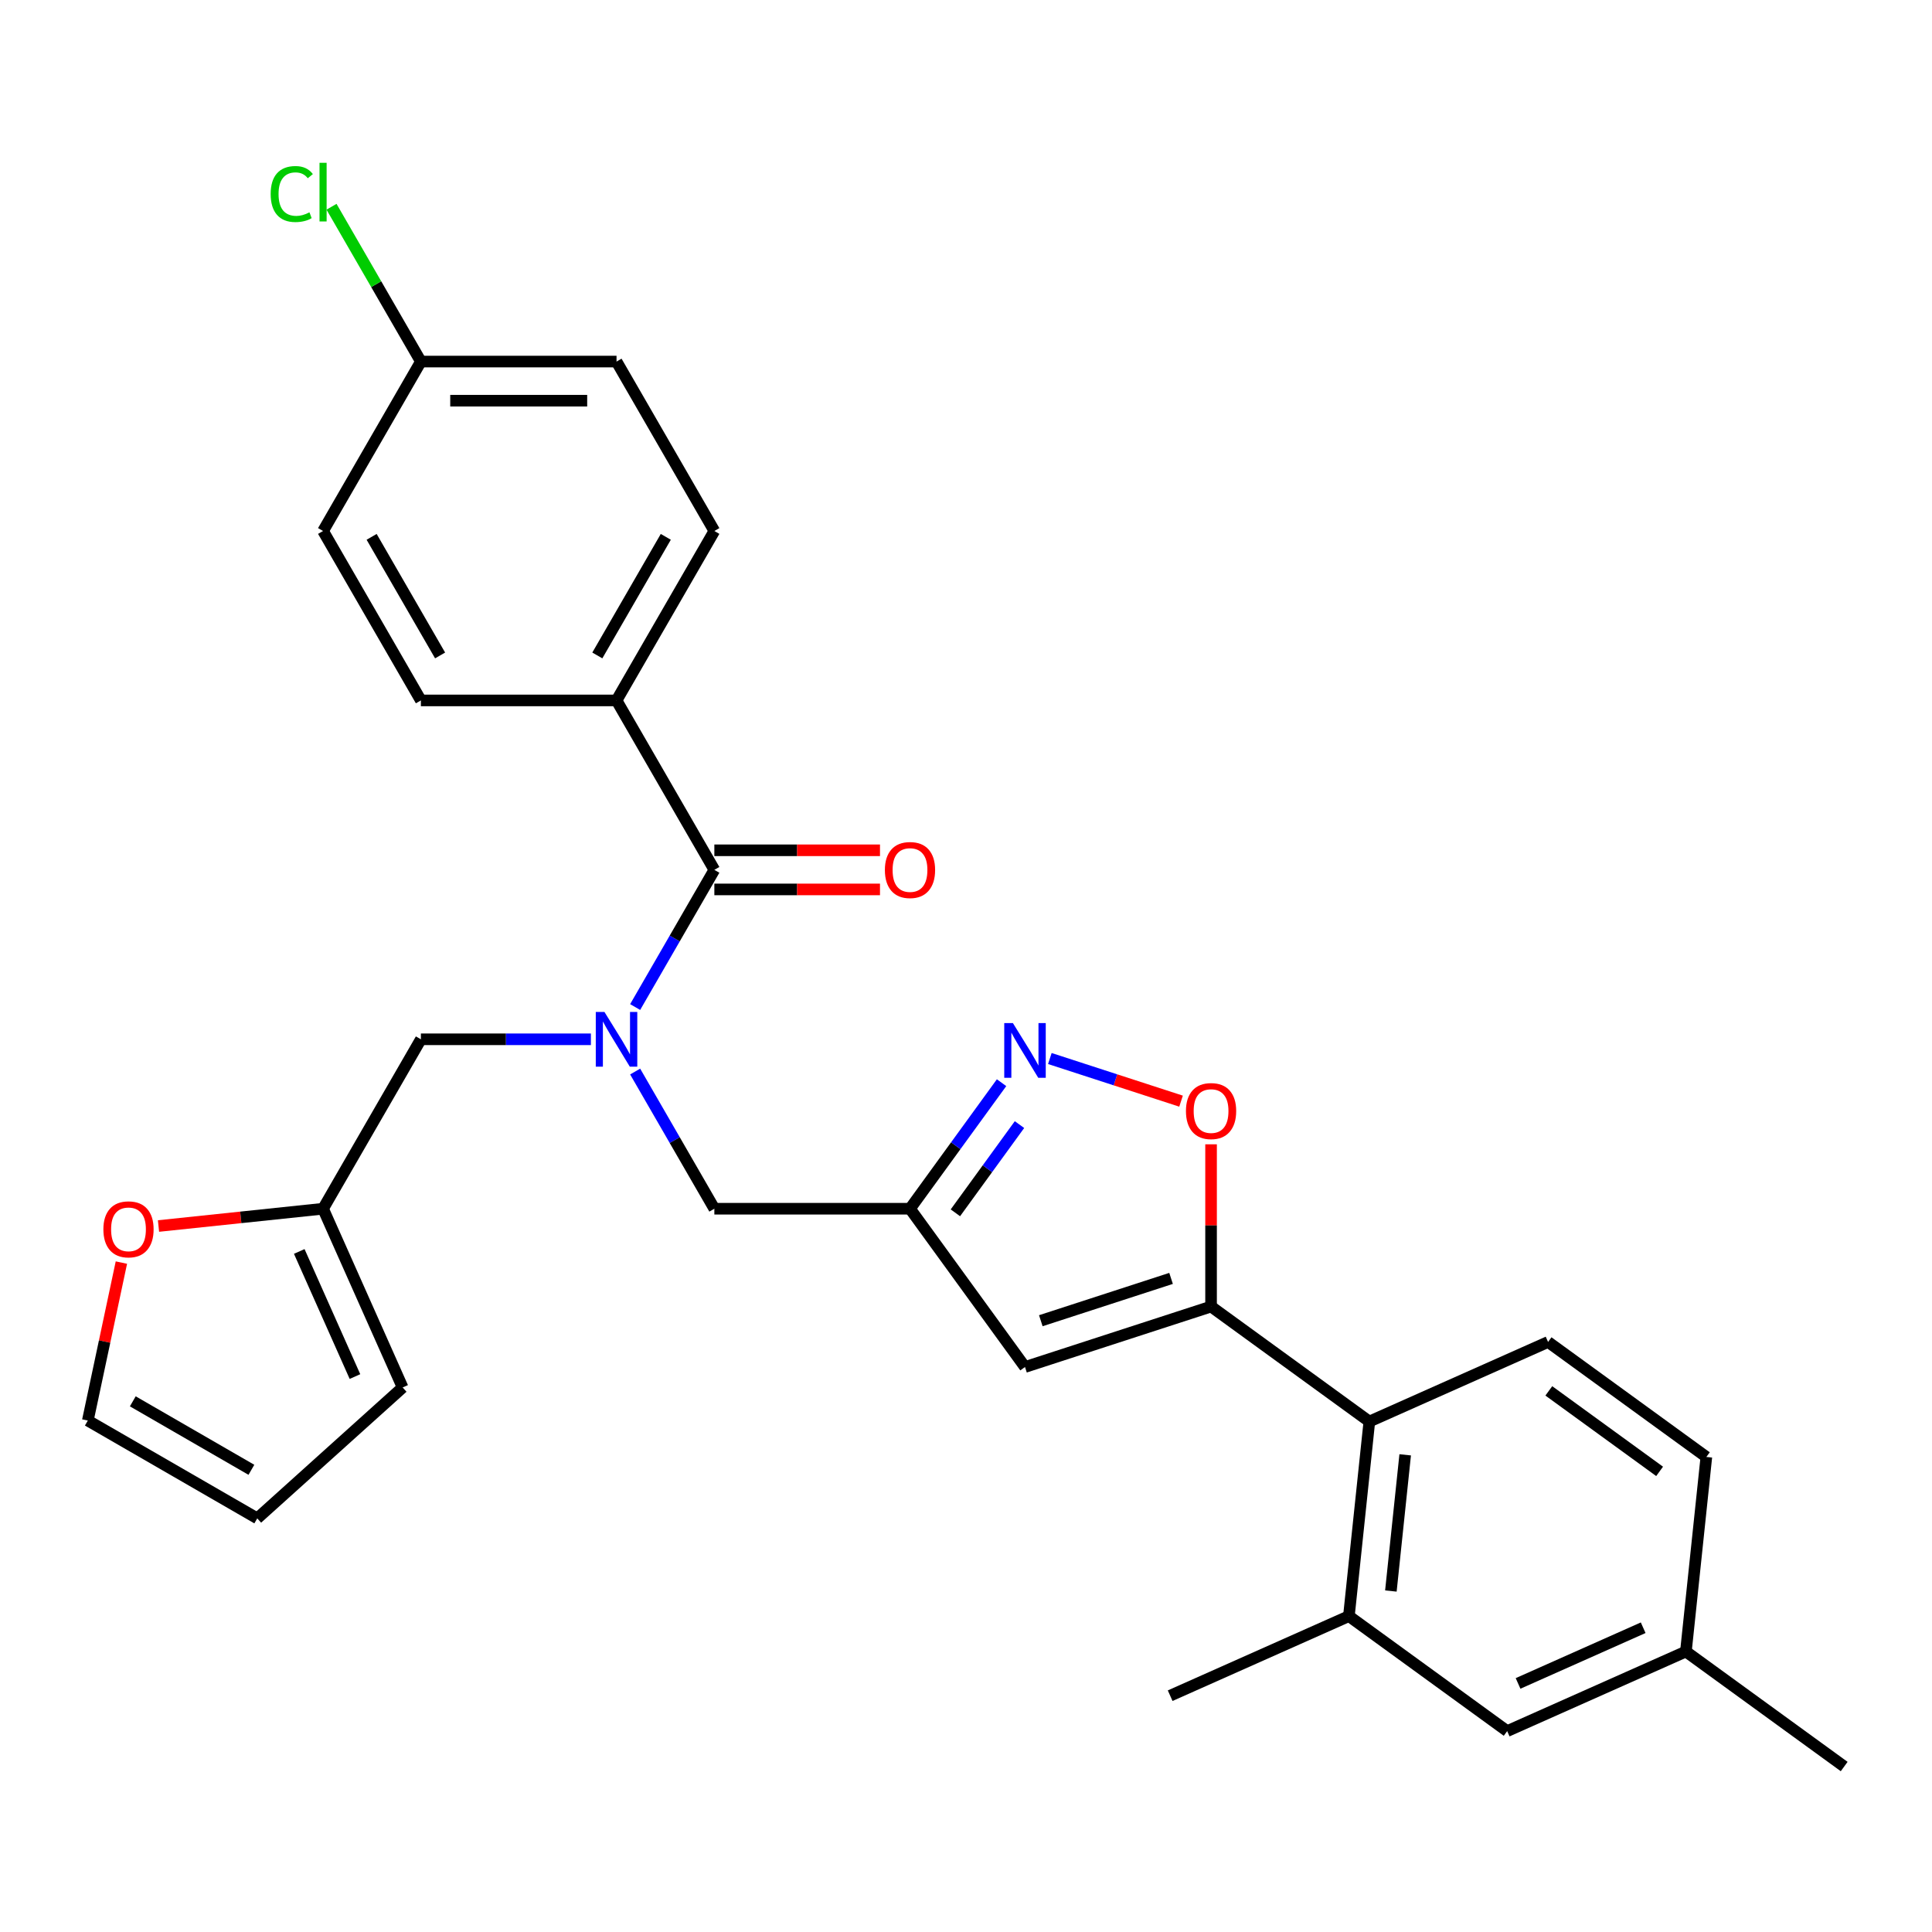 <?xml version='1.0' encoding='iso-8859-1'?>
<svg version='1.1' baseProfile='full'
              xmlns='http://www.w3.org/2000/svg'
                      xmlns:rdkit='http://www.rdkit.org/xml'
                      xmlns:xlink='http://www.w3.org/1999/xlink'
                  xml:space='preserve'
width='1000px' height='1000px' viewBox='0 0 1000 1000'>
<!-- END OF HEADER -->
<rect style='opacity:1.0;fill:#FFFFFF;stroke:none' width='1000' height='1000' x='0' y='0'> </rect>
<path class='bond-0' d='M 319.117,362.54 L 369.749,274.841' style='fill:none;fill-rule:evenodd;stroke:#000000;stroke-width:6px;stroke-linecap:butt;stroke-linejoin:miter;stroke-opacity:1' />
<path class='bond-0' d='M 309.172,339.258 L 344.615,277.87' style='fill:none;fill-rule:evenodd;stroke:#000000;stroke-width:6px;stroke-linecap:butt;stroke-linejoin:miter;stroke-opacity:1' />
<path class='bond-1' d='M 319.117,362.54 L 217.852,362.54' style='fill:none;fill-rule:evenodd;stroke:#000000;stroke-width:6px;stroke-linecap:butt;stroke-linejoin:miter;stroke-opacity:1' />
<path class='bond-2' d='M 319.117,362.54 L 369.749,450.238' style='fill:none;fill-rule:evenodd;stroke:#000000;stroke-width:6px;stroke-linecap:butt;stroke-linejoin:miter;stroke-opacity:1' />
<path class='bond-3' d='M 328.753,554.627 L 349.251,590.131' style='fill:none;fill-rule:evenodd;stroke:#0000FF;stroke-width:6px;stroke-linecap:butt;stroke-linejoin:miter;stroke-opacity:1' />
<path class='bond-3' d='M 349.251,590.131 L 369.749,625.634' style='fill:none;fill-rule:evenodd;stroke:#000000;stroke-width:6px;stroke-linecap:butt;stroke-linejoin:miter;stroke-opacity:1' />
<path class='bond-4' d='M 328.753,521.244 L 349.251,485.741' style='fill:none;fill-rule:evenodd;stroke:#0000FF;stroke-width:6px;stroke-linecap:butt;stroke-linejoin:miter;stroke-opacity:1' />
<path class='bond-4' d='M 349.251,485.741 L 369.749,450.238' style='fill:none;fill-rule:evenodd;stroke:#000000;stroke-width:6px;stroke-linecap:butt;stroke-linejoin:miter;stroke-opacity:1' />
<path class='bond-5' d='M 305.845,537.936 L 261.848,537.936' style='fill:none;fill-rule:evenodd;stroke:#0000FF;stroke-width:6px;stroke-linecap:butt;stroke-linejoin:miter;stroke-opacity:1' />
<path class='bond-5' d='M 261.848,537.936 L 217.852,537.936' style='fill:none;fill-rule:evenodd;stroke:#000000;stroke-width:6px;stroke-linecap:butt;stroke-linejoin:miter;stroke-opacity:1' />
<path class='bond-6' d='M 369.749,460.364 L 412.616,460.364' style='fill:none;fill-rule:evenodd;stroke:#000000;stroke-width:6px;stroke-linecap:butt;stroke-linejoin:miter;stroke-opacity:1' />
<path class='bond-6' d='M 412.616,460.364 L 455.482,460.364' style='fill:none;fill-rule:evenodd;stroke:#FF0000;stroke-width:6px;stroke-linecap:butt;stroke-linejoin:miter;stroke-opacity:1' />
<path class='bond-6' d='M 369.749,440.111 L 412.616,440.111' style='fill:none;fill-rule:evenodd;stroke:#000000;stroke-width:6px;stroke-linecap:butt;stroke-linejoin:miter;stroke-opacity:1' />
<path class='bond-6' d='M 412.616,440.111 L 455.482,440.111' style='fill:none;fill-rule:evenodd;stroke:#FF0000;stroke-width:6px;stroke-linecap:butt;stroke-linejoin:miter;stroke-opacity:1' />
<path class='bond-7' d='M 369.749,274.841 L 319.117,187.143' style='fill:none;fill-rule:evenodd;stroke:#000000;stroke-width:6px;stroke-linecap:butt;stroke-linejoin:miter;stroke-opacity:1' />
<path class='bond-8' d='M 217.852,362.54 L 167.219,274.841' style='fill:none;fill-rule:evenodd;stroke:#000000;stroke-width:6px;stroke-linecap:butt;stroke-linejoin:miter;stroke-opacity:1' />
<path class='bond-8' d='M 227.796,339.258 L 192.354,277.87' style='fill:none;fill-rule:evenodd;stroke:#000000;stroke-width:6px;stroke-linecap:butt;stroke-linejoin:miter;stroke-opacity:1' />
<path class='bond-9' d='M 62.833,653.511 L 54.144,694.391' style='fill:none;fill-rule:evenodd;stroke:#FF0000;stroke-width:6px;stroke-linecap:butt;stroke-linejoin:miter;stroke-opacity:1' />
<path class='bond-9' d='M 54.144,694.391 L 45.455,735.271' style='fill:none;fill-rule:evenodd;stroke:#000000;stroke-width:6px;stroke-linecap:butt;stroke-linejoin:miter;stroke-opacity:1' />
<path class='bond-10' d='M 82.04,634.586 L 124.63,630.11' style='fill:none;fill-rule:evenodd;stroke:#FF0000;stroke-width:6px;stroke-linecap:butt;stroke-linejoin:miter;stroke-opacity:1' />
<path class='bond-10' d='M 124.63,630.11 L 167.219,625.634' style='fill:none;fill-rule:evenodd;stroke:#000000;stroke-width:6px;stroke-linecap:butt;stroke-linejoin:miter;stroke-opacity:1' />
<path class='bond-11' d='M 45.455,735.271 L 133.153,785.904' style='fill:none;fill-rule:evenodd;stroke:#000000;stroke-width:6px;stroke-linecap:butt;stroke-linejoin:miter;stroke-opacity:1' />
<path class='bond-11' d='M 68.736,725.326 L 130.124,760.769' style='fill:none;fill-rule:evenodd;stroke:#000000;stroke-width:6px;stroke-linecap:butt;stroke-linejoin:miter;stroke-opacity:1' />
<path class='bond-12' d='M 369.749,625.634 L 471.014,625.634' style='fill:none;fill-rule:evenodd;stroke:#000000;stroke-width:6px;stroke-linecap:butt;stroke-linejoin:miter;stroke-opacity:1' />
<path class='bond-13' d='M 626.845,592.293 L 626.845,634.28' style='fill:none;fill-rule:evenodd;stroke:#FF0000;stroke-width:6px;stroke-linecap:butt;stroke-linejoin:miter;stroke-opacity:1' />
<path class='bond-13' d='M 626.845,634.28 L 626.845,676.266' style='fill:none;fill-rule:evenodd;stroke:#000000;stroke-width:6px;stroke-linecap:butt;stroke-linejoin:miter;stroke-opacity:1' />
<path class='bond-14' d='M 611.313,569.955 L 577.356,558.922' style='fill:none;fill-rule:evenodd;stroke:#FF0000;stroke-width:6px;stroke-linecap:butt;stroke-linejoin:miter;stroke-opacity:1' />
<path class='bond-14' d='M 577.356,558.922 L 543.4,547.888' style='fill:none;fill-rule:evenodd;stroke:#0000FF;stroke-width:6px;stroke-linecap:butt;stroke-linejoin:miter;stroke-opacity:1' />
<path class='bond-15' d='M 626.845,676.266 L 530.536,707.559' style='fill:none;fill-rule:evenodd;stroke:#000000;stroke-width:6px;stroke-linecap:butt;stroke-linejoin:miter;stroke-opacity:1' />
<path class='bond-15' d='M 606.14,661.698 L 538.724,683.603' style='fill:none;fill-rule:evenodd;stroke:#000000;stroke-width:6px;stroke-linecap:butt;stroke-linejoin:miter;stroke-opacity:1' />
<path class='bond-16' d='M 626.845,676.266 L 708.77,735.788' style='fill:none;fill-rule:evenodd;stroke:#000000;stroke-width:6px;stroke-linecap:butt;stroke-linejoin:miter;stroke-opacity:1' />
<path class='bond-17' d='M 530.536,707.559 L 471.014,625.634' style='fill:none;fill-rule:evenodd;stroke:#000000;stroke-width:6px;stroke-linecap:butt;stroke-linejoin:miter;stroke-opacity:1' />
<path class='bond-18' d='M 471.014,625.634 L 494.712,593.017' style='fill:none;fill-rule:evenodd;stroke:#000000;stroke-width:6px;stroke-linecap:butt;stroke-linejoin:miter;stroke-opacity:1' />
<path class='bond-18' d='M 494.712,593.017 L 518.409,560.4' style='fill:none;fill-rule:evenodd;stroke:#0000FF;stroke-width:6px;stroke-linecap:butt;stroke-linejoin:miter;stroke-opacity:1' />
<path class='bond-18' d='M 494.508,627.753 L 511.097,604.921' style='fill:none;fill-rule:evenodd;stroke:#000000;stroke-width:6px;stroke-linecap:butt;stroke-linejoin:miter;stroke-opacity:1' />
<path class='bond-18' d='M 511.097,604.921 L 527.685,582.09' style='fill:none;fill-rule:evenodd;stroke:#0000FF;stroke-width:6px;stroke-linecap:butt;stroke-linejoin:miter;stroke-opacity:1' />
<path class='bond-19' d='M 780.11,896.021 L 872.62,854.833' style='fill:none;fill-rule:evenodd;stroke:#000000;stroke-width:6px;stroke-linecap:butt;stroke-linejoin:miter;stroke-opacity:1' />
<path class='bond-19' d='M 785.749,871.341 L 850.506,842.509' style='fill:none;fill-rule:evenodd;stroke:#000000;stroke-width:6px;stroke-linecap:butt;stroke-linejoin:miter;stroke-opacity:1' />
<path class='bond-20' d='M 780.11,896.021 L 698.185,836.499' style='fill:none;fill-rule:evenodd;stroke:#000000;stroke-width:6px;stroke-linecap:butt;stroke-linejoin:miter;stroke-opacity:1' />
<path class='bond-21' d='M 698.185,836.499 L 708.77,735.788' style='fill:none;fill-rule:evenodd;stroke:#000000;stroke-width:6px;stroke-linecap:butt;stroke-linejoin:miter;stroke-opacity:1' />
<path class='bond-21' d='M 719.915,823.509 L 727.324,753.012' style='fill:none;fill-rule:evenodd;stroke:#000000;stroke-width:6px;stroke-linecap:butt;stroke-linejoin:miter;stroke-opacity:1' />
<path class='bond-22' d='M 698.185,836.499 L 605.675,877.687' style='fill:none;fill-rule:evenodd;stroke:#000000;stroke-width:6px;stroke-linecap:butt;stroke-linejoin:miter;stroke-opacity:1' />
<path class='bond-23' d='M 708.77,735.788 L 801.28,694.6' style='fill:none;fill-rule:evenodd;stroke:#000000;stroke-width:6px;stroke-linecap:butt;stroke-linejoin:miter;stroke-opacity:1' />
<path class='bond-24' d='M 801.28,694.6 L 883.205,754.122' style='fill:none;fill-rule:evenodd;stroke:#000000;stroke-width:6px;stroke-linecap:butt;stroke-linejoin:miter;stroke-opacity:1' />
<path class='bond-24' d='M 801.665,719.914 L 859.012,761.579' style='fill:none;fill-rule:evenodd;stroke:#000000;stroke-width:6px;stroke-linecap:butt;stroke-linejoin:miter;stroke-opacity:1' />
<path class='bond-25' d='M 872.62,854.833 L 883.205,754.122' style='fill:none;fill-rule:evenodd;stroke:#000000;stroke-width:6px;stroke-linecap:butt;stroke-linejoin:miter;stroke-opacity:1' />
<path class='bond-26' d='M 872.62,854.833 L 954.545,914.355' style='fill:none;fill-rule:evenodd;stroke:#000000;stroke-width:6px;stroke-linecap:butt;stroke-linejoin:miter;stroke-opacity:1' />
<path class='bond-27' d='M 133.153,785.904 L 208.407,718.144' style='fill:none;fill-rule:evenodd;stroke:#000000;stroke-width:6px;stroke-linecap:butt;stroke-linejoin:miter;stroke-opacity:1' />
<path class='bond-28' d='M 208.407,718.144 L 167.219,625.634' style='fill:none;fill-rule:evenodd;stroke:#000000;stroke-width:6px;stroke-linecap:butt;stroke-linejoin:miter;stroke-opacity:1' />
<path class='bond-28' d='M 183.727,712.505 L 154.895,647.748' style='fill:none;fill-rule:evenodd;stroke:#000000;stroke-width:6px;stroke-linecap:butt;stroke-linejoin:miter;stroke-opacity:1' />
<path class='bond-29' d='M 167.219,625.634 L 217.852,537.936' style='fill:none;fill-rule:evenodd;stroke:#000000;stroke-width:6px;stroke-linecap:butt;stroke-linejoin:miter;stroke-opacity:1' />
<path class='bond-30' d='M 217.852,187.143 L 167.219,274.841' style='fill:none;fill-rule:evenodd;stroke:#000000;stroke-width:6px;stroke-linecap:butt;stroke-linejoin:miter;stroke-opacity:1' />
<path class='bond-31' d='M 217.852,187.143 L 194.721,147.08' style='fill:none;fill-rule:evenodd;stroke:#000000;stroke-width:6px;stroke-linecap:butt;stroke-linejoin:miter;stroke-opacity:1' />
<path class='bond-31' d='M 194.721,147.08 L 171.591,107.017' style='fill:none;fill-rule:evenodd;stroke:#00CC00;stroke-width:6px;stroke-linecap:butt;stroke-linejoin:miter;stroke-opacity:1' />
<path class='bond-32' d='M 217.852,187.143 L 319.117,187.143' style='fill:none;fill-rule:evenodd;stroke:#000000;stroke-width:6px;stroke-linecap:butt;stroke-linejoin:miter;stroke-opacity:1' />
<path class='bond-32' d='M 233.041,207.396 L 303.927,207.396' style='fill:none;fill-rule:evenodd;stroke:#000000;stroke-width:6px;stroke-linecap:butt;stroke-linejoin:miter;stroke-opacity:1' />
<path  class='atom-1' d='M 312.857 523.776
L 322.137 538.776
Q 323.057 540.256, 324.537 542.936
Q 326.017 545.616, 326.097 545.776
L 326.097 523.776
L 329.857 523.776
L 329.857 552.096
L 325.977 552.096
L 316.017 535.696
Q 314.857 533.776, 313.617 531.576
Q 312.417 529.376, 312.057 528.696
L 312.057 552.096
L 308.377 552.096
L 308.377 523.776
L 312.857 523.776
' fill='#0000FF'/>
<path  class='atom-3' d='M 458.014 450.318
Q 458.014 443.518, 461.374 439.718
Q 464.734 435.918, 471.014 435.918
Q 477.294 435.918, 480.654 439.718
Q 484.014 443.518, 484.014 450.318
Q 484.014 457.198, 480.614 461.118
Q 477.214 464.998, 471.014 464.998
Q 464.774 464.998, 461.374 461.118
Q 458.014 457.238, 458.014 450.318
M 471.014 461.798
Q 475.334 461.798, 477.654 458.918
Q 480.014 455.998, 480.014 450.318
Q 480.014 444.758, 477.654 441.958
Q 475.334 439.118, 471.014 439.118
Q 466.694 439.118, 464.334 441.918
Q 462.014 444.718, 462.014 450.318
Q 462.014 456.038, 464.334 458.918
Q 466.694 461.798, 471.014 461.798
' fill='#FF0000'/>
<path  class='atom-6' d='M 53.509 636.299
Q 53.509 629.499, 56.869 625.699
Q 60.229 621.899, 66.509 621.899
Q 72.789 621.899, 76.149 625.699
Q 79.509 629.499, 79.509 636.299
Q 79.509 643.179, 76.109 647.099
Q 72.709 650.979, 66.509 650.979
Q 60.269 650.979, 56.869 647.099
Q 53.509 643.219, 53.509 636.299
M 66.509 647.779
Q 70.829 647.779, 73.149 644.899
Q 75.509 641.979, 75.509 636.299
Q 75.509 630.739, 73.149 627.939
Q 70.829 625.099, 66.509 625.099
Q 62.189 625.099, 59.829 627.899
Q 57.509 630.699, 57.509 636.299
Q 57.509 642.019, 59.829 644.899
Q 62.189 647.779, 66.509 647.779
' fill='#FF0000'/>
<path  class='atom-9' d='M 613.845 575.081
Q 613.845 568.281, 617.205 564.481
Q 620.565 560.681, 626.845 560.681
Q 633.125 560.681, 636.485 564.481
Q 639.845 568.281, 639.845 575.081
Q 639.845 581.961, 636.445 585.881
Q 633.045 589.761, 626.845 589.761
Q 620.605 589.761, 617.205 585.881
Q 613.845 582.001, 613.845 575.081
M 626.845 586.561
Q 631.165 586.561, 633.485 583.681
Q 635.845 580.761, 635.845 575.081
Q 635.845 569.521, 633.485 566.721
Q 631.165 563.881, 626.845 563.881
Q 622.525 563.881, 620.165 566.681
Q 617.845 569.481, 617.845 575.081
Q 617.845 580.801, 620.165 583.681
Q 622.525 586.561, 626.845 586.561
' fill='#FF0000'/>
<path  class='atom-13' d='M 524.276 529.549
L 533.556 544.549
Q 534.476 546.029, 535.956 548.709
Q 537.436 551.389, 537.516 551.549
L 537.516 529.549
L 541.276 529.549
L 541.276 557.869
L 537.396 557.869
L 527.436 541.469
Q 526.276 539.549, 525.036 537.349
Q 523.836 535.149, 523.476 534.469
L 523.476 557.869
L 519.796 557.869
L 519.796 529.549
L 524.276 529.549
' fill='#0000FF'/>
<path  class='atom-29' d='M 140.099 100.425
Q 140.099 93.385, 143.379 89.705
Q 146.699 85.985, 152.979 85.985
Q 158.819 85.985, 161.939 90.105
L 159.299 92.265
Q 157.019 89.265, 152.979 89.265
Q 148.699 89.265, 146.419 92.145
Q 144.179 94.985, 144.179 100.425
Q 144.179 106.025, 146.499 108.905
Q 148.859 111.785, 153.419 111.785
Q 156.539 111.785, 160.179 109.905
L 161.299 112.905
Q 159.819 113.865, 157.579 114.425
Q 155.339 114.985, 152.859 114.985
Q 146.699 114.985, 143.379 111.225
Q 140.099 107.465, 140.099 100.425
' fill='#00CC00'/>
<path  class='atom-29' d='M 165.379 84.265
L 169.059 84.265
L 169.059 114.625
L 165.379 114.625
L 165.379 84.265
' fill='#00CC00'/>
</svg>
